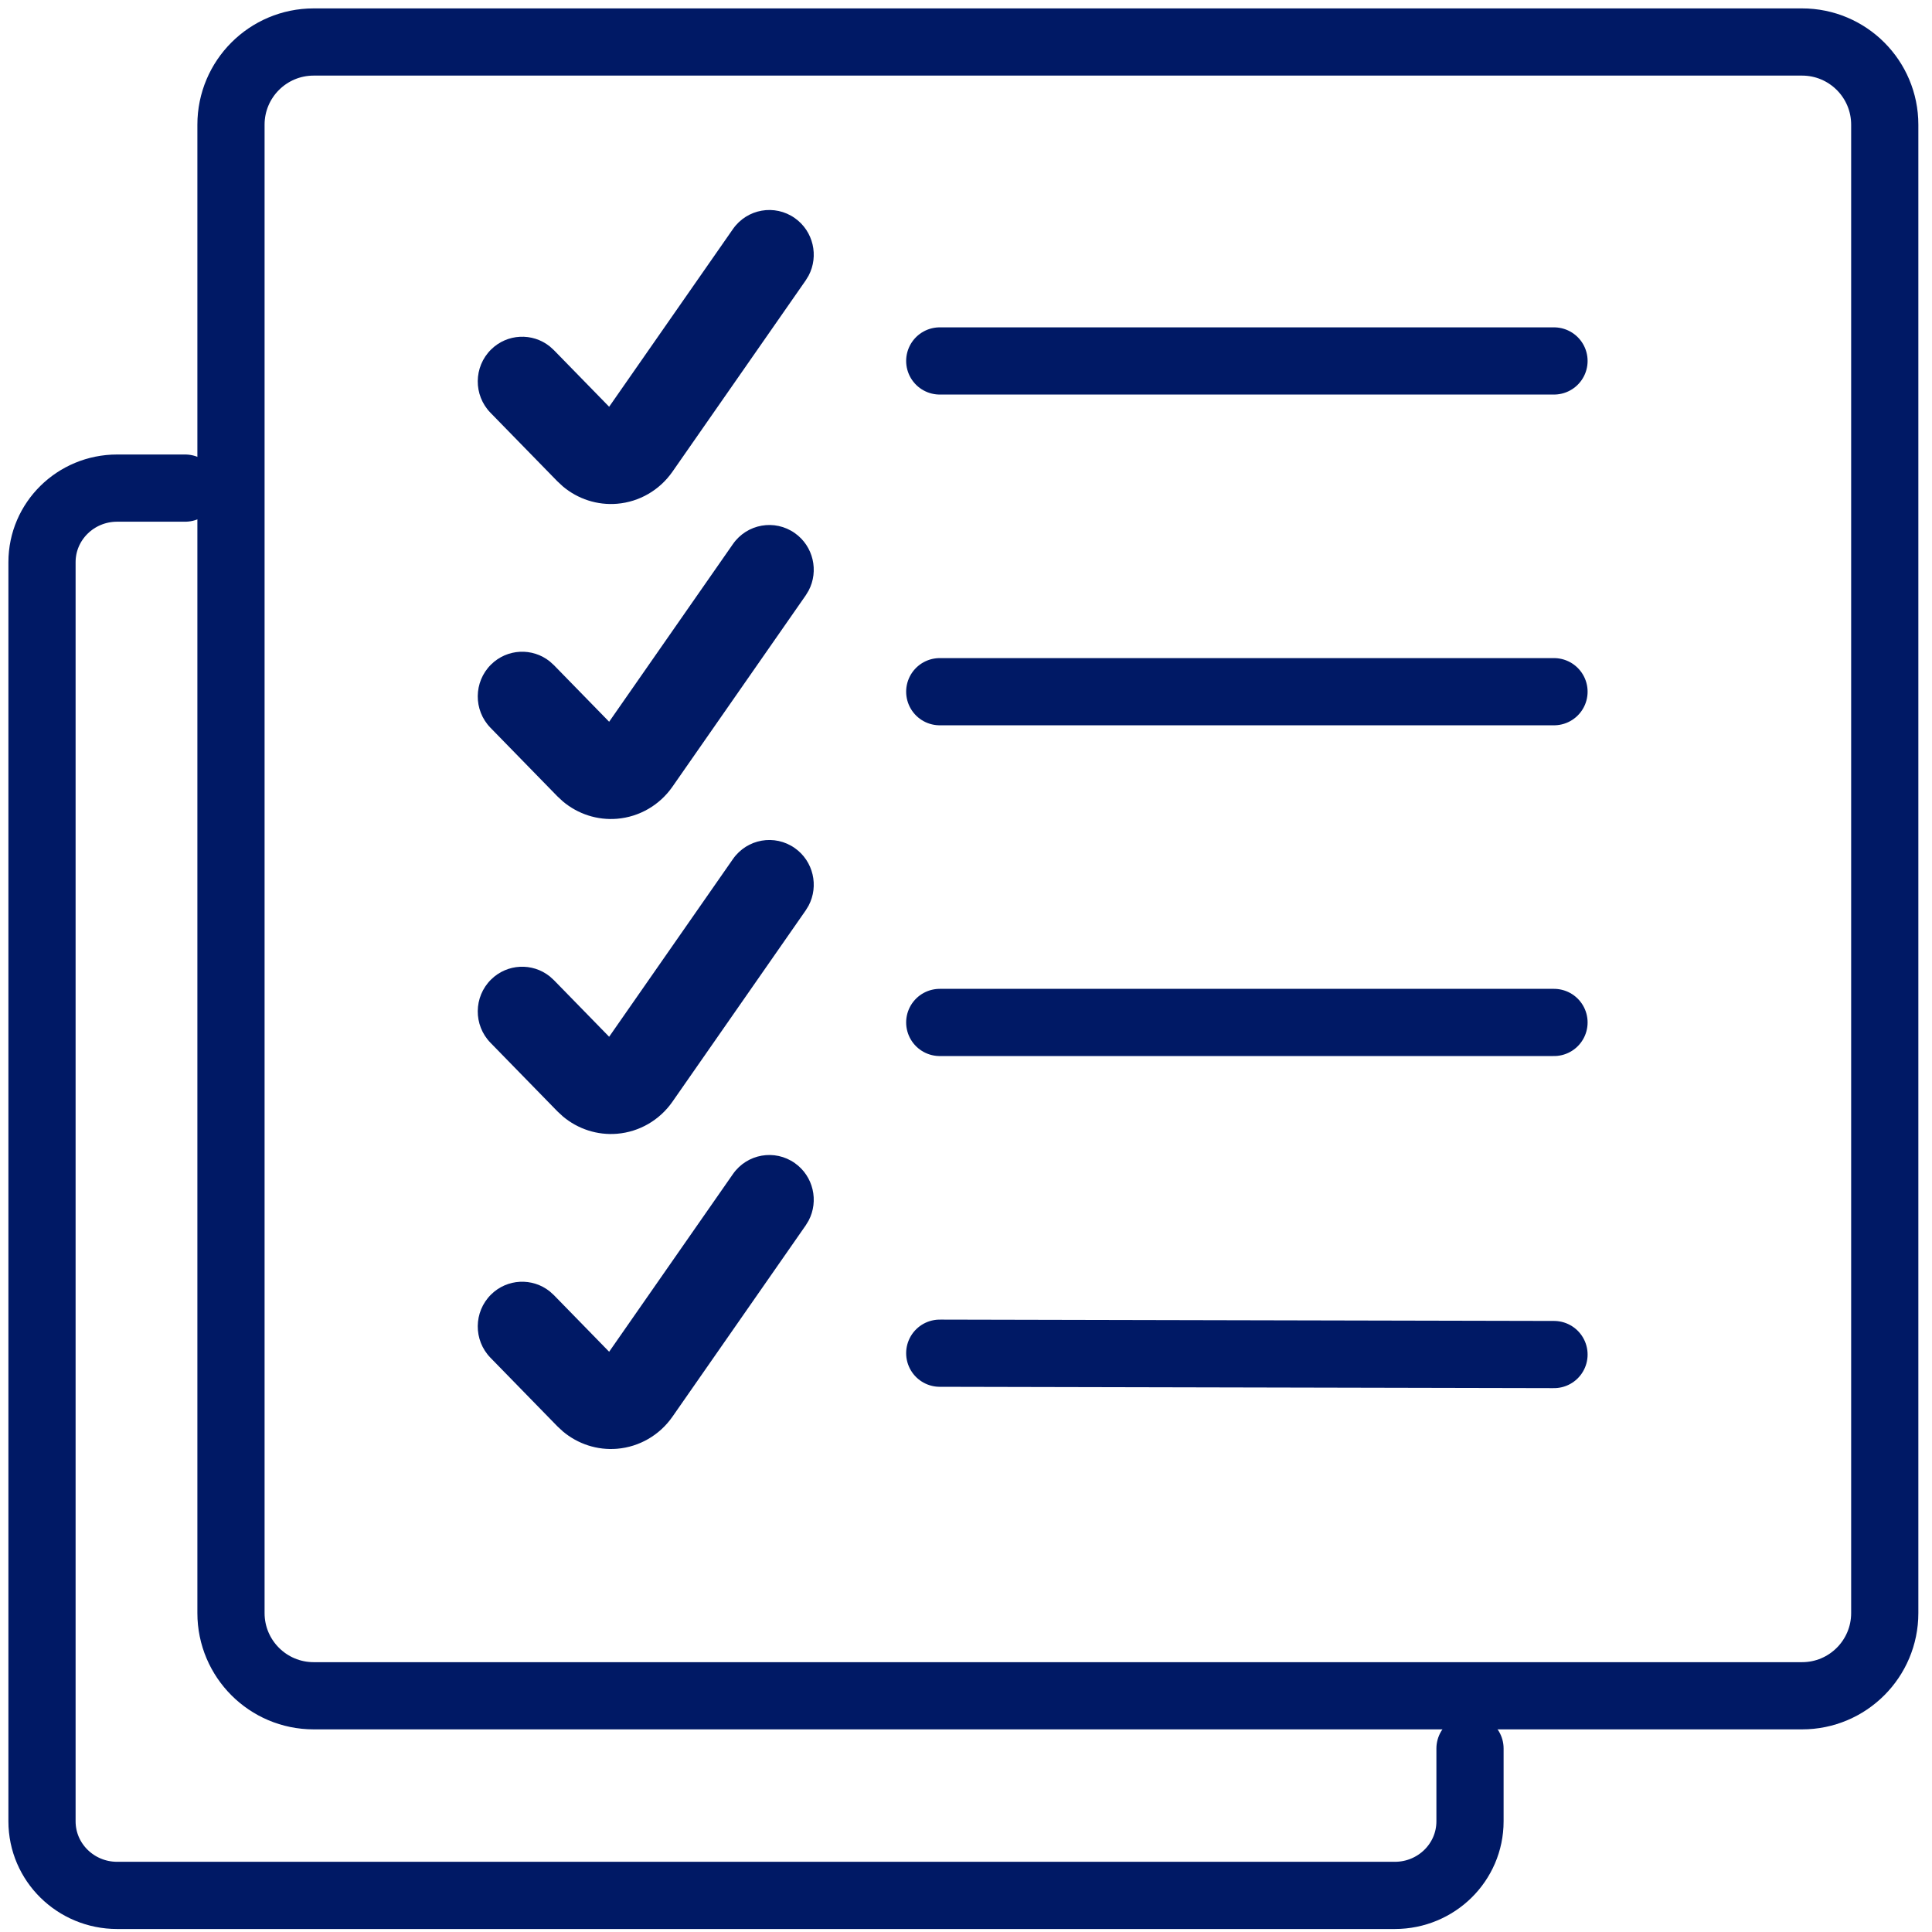 <svg height="92" viewBox="0 0 92 92" width="92" xmlns="http://www.w3.org/2000/svg"><g fill="none" fill-rule="evenodd" transform="translate(2 2)"><g stroke="#001965" stroke-linecap="round" stroke-linejoin="round" stroke-width="3.2"><path d="m87.75 3.938c0-2.175-1.763-3.938-3.938-3.938h-70.875c-2.175 0-3.938 1.763-3.938 3.938v70.875c0 2.175 1.763 3.938 3.938 3.938h70.875c2.175 0 3.938-1.763 3.938-3.938z"/><path d="m42.75 15.188h29.25"/><path d="m42.75 30.938h29.25"/><path d="m42.75 46.688h29.25"/><path d="m42.75 62.438 29.25.064"/><path d="m6.816 21.243h-3.237c-1.977 0-3.579 1.579-3.579 3.527v59.96c0 1.948 1.602 3.527 3.579 3.527h60.842c1.977 0 3.579-1.579 3.579-3.527v-3.466"/></g><g fill="#001965" fill-rule="nonzero"><path d="m32.902 8.907c.671-.963 1.99-1.196 2.947-.521.883.623 1.149 1.803.657 2.738l-.139.228-6.349 9.115c-.611.874-1.573 1.432-2.63 1.521-.942.079-1.869-.223-2.586-.827l-.259-.24-3.186-3.265c-.819-.839-.807-2.187.026-3.011.769-.761 1.97-.809 2.794-.152l.198.179 2.632 2.697z"/><path d="m32.902 23.907c.671-.963 1.99-1.196 2.947-.521.883.623 1.149 1.803.657 2.738l-.139.228-6.349 9.115c-.611.874-1.573 1.432-2.63 1.521-.942.079-1.869-.223-2.586-.827l-.259-.24-3.186-3.265c-.819-.839-.807-2.187.026-3.011.769-.761 1.97-.809 2.794-.152l.198.179 2.632 2.697z"/><path d="m32.902 38.907c.671-.963 1.99-1.196 2.947-.521.883.623 1.149 1.803.657 2.738l-.139.228-6.349 9.115c-.611.874-1.573 1.432-2.63 1.521-.942.079-1.869-.223-2.586-.827l-.259-.24-3.186-3.265c-.819-.839-.807-2.187.026-3.011.769-.761 1.97-.809 2.794-.152l.198.179 2.632 2.697z"/><path d="m32.902 53.907c.671-.963 1.99-1.196 2.947-.521.883.623 1.149 1.803.657 2.738l-.139.228-6.349 9.115c-.611.874-1.573 1.432-2.63 1.521-.942.079-1.869-.223-2.586-.827l-.259-.24-3.186-3.265c-.819-.839-.807-2.187.026-3.011.769-.761 1.97-.809 2.794-.152l.198.179 2.632 2.697z"/></g></g></svg>